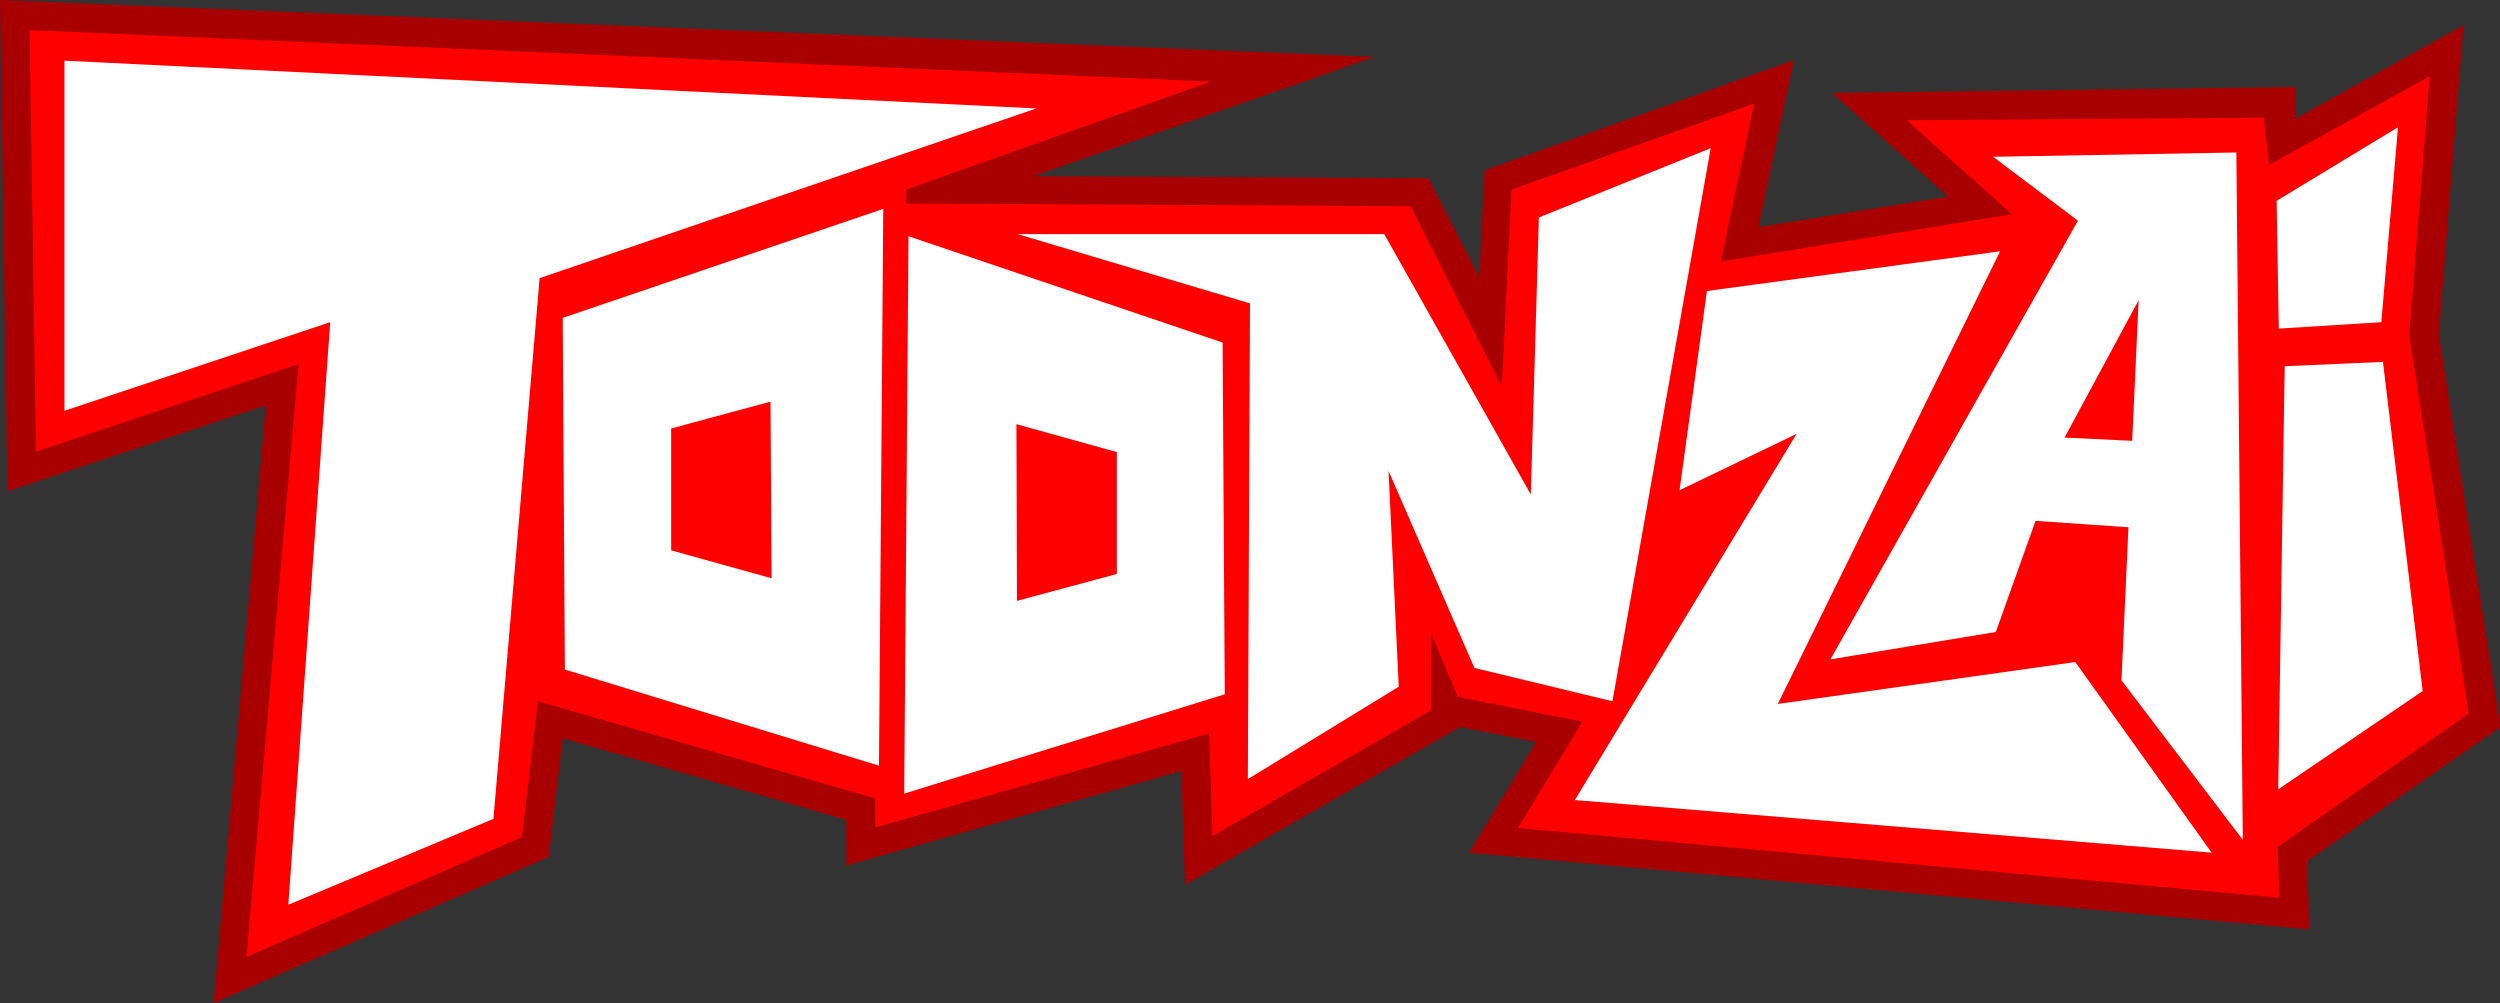 <?xml version="1.0" encoding="utf-8"?>
<!-- Generator: Adobe Illustrator 26.0.1, SVG Export Plug-In . SVG Version: 6.00 Build 0)  -->
<svg version="1.1"
	 id="svg1221" sodipodi:docname="Toonzai_2010.svg" xmlns:cc="http://creativecommons.org/ns#" xmlns:dc="http://purl.org/dc/elements/1.1/" xmlns:inkscape="http://www.inkscape.org/namespaces/inkscape" xmlns:rdf="http://www.w3.org/1999/02/22-rdf-syntax-ns#" xmlns:sodipodi="http://sodipodi.sourceforge.net/DTD/sodipodi-0.dtd" xmlns:svg="http://www.w3.org/2000/svg"
	 xmlns="http://www.w3.org/2000/svg" xmlns:xlink="http://www.w3.org/1999/xlink" x="0px" y="0px" viewBox="0 0 465.6 186.8"
	 style="enable-background:new 0 0 465.6 186.8;" xml:space="preserve">
<rect x="0" y="0" width="465.6" height="186.8" fill="#333333" stroke="none"/>
<style type="text/css">
	.st0{fill-rule:evenodd;clip-rule:evenodd;fill:#A80000;}
	.st1{fill-rule:evenodd;clip-rule:evenodd;fill:#FF0000;}
	.st2{fill-rule:evenodd;clip-rule:evenodd;fill:#FFFFFF;}
</style>
<path id="path4301" inkscape:connector-curvature="0" inkscape:export-xdpi="90" inkscape:export-ydpi="90" sodipodi:nodetypes="cccccccccccccccccccccccccccccc" class="st0" d="
	M1.4,91.5l48.1-16l-9.7,111.3l62.4-27.2l2.6-22.1l52.8,15.2v8.5l62.4-17.6l0.7,21.2l51.2-29.4l14.2,2.8l-12.5,20.6l156.5,14.3
	l-0.4-12.7l36-25l-11.5-73.1l4.6-57.6l-31.3,17.4l0.1-5.9l-86.4,1.1l21.6,19.3l-35.3,5.7l6.6-31.1l-57.6,20.5l-1,19.9L266,33.2
	l-73.5-0.4L256,10.6L0,0L1.4,91.5z"/>
<path id="path4284-7" inkscape:connector-curvature="0" inkscape:export-xdpi="90" inkscape:export-ydpi="90" sodipodi:nodetypes="ccccccccccccccccccccccccccccccccc" class="st1" d="
	M5.5,5.6l1.2,78.5l48.9-16.3l-9.7,110.4l51.3-22.3l3-25.3l62.8,18.1v5.4l62.2-17.5l0.6,19.1l40.7-23.4l0-14.4l5,11.9l23.2,4.6
	l-12,19.8l141.8,13l-0.3-9.5l35.6-24.8l-11.1-70.4l3.8-48.3l-29.9,16.5l-1-8.8l-66.5,0.5l19.6,17.5l-54.2,8.8l6.2-29.4l-45.2,16
	l-1.8,36.6l-17-33.5l-93.9-0.5v-2.6l56.7-20.1L5.5,5.6z"/>
<path id="path3446" inkscape:connector-curvature="0" inkscape:export-xdpi="90" inkscape:export-ydpi="90" sodipodi:nodetypes="ccccccccccccccccccccccccccccccccccccccccccccccccccccccccccccccccccccccccc" class="st2" d="
	M12,11.3v65.2L61.5,60l-7.8,108.5l38.2-16l8.6-100.7L193,20.2L12,11.3z M446.6,23.7L424,37.4l0.4,23.8l19.1-1.2L446.6,23.7z
	 M318.6,27.6l-32,12.9l-1.5,51.6l-27.3-48.5h-68.3l43.3,12.9l-0.4,88.6l28.1-17.2l-1.9-40.2l16,36.7l25.7,6.2L318.6,27.6z
	 M416.5,28.4l-45.3,0.8L387,41.1l-46.1,81.7l30.8-5.1l7.4-20.7l17.3,1.2l-1.3,28.5l22.6,29.7L416.5,28.4z M164.5,38.9l-59.7,20.3
	l0.4,65.5l58.5,17.9L164.5,38.9z M169.2,44l-0.8,103.8l59.7-18.5l-0.4-65.5L169.2,44z M372.5,46.8l-54.6,7.4l-5.1,37.1l21.8-10.5
	L293.3,149l118.6,9.8l-25.4-35.5l-55.4,7.8L372.5,46.8z M398.3,55.9l-1.2,26.2l-12.6-0.6L398.3,55.9z M443.8,67.4l-18.3,0.8
	l-1.2,78.8l26.9-18.3L443.8,67.4z M143.5,74.8l0.2,32.9l-18.7-5.2V79.8L143.5,74.8z M189.3,79l18.7,5.2v22.7l-18.6,5L189.3,79z"/>
</svg>
